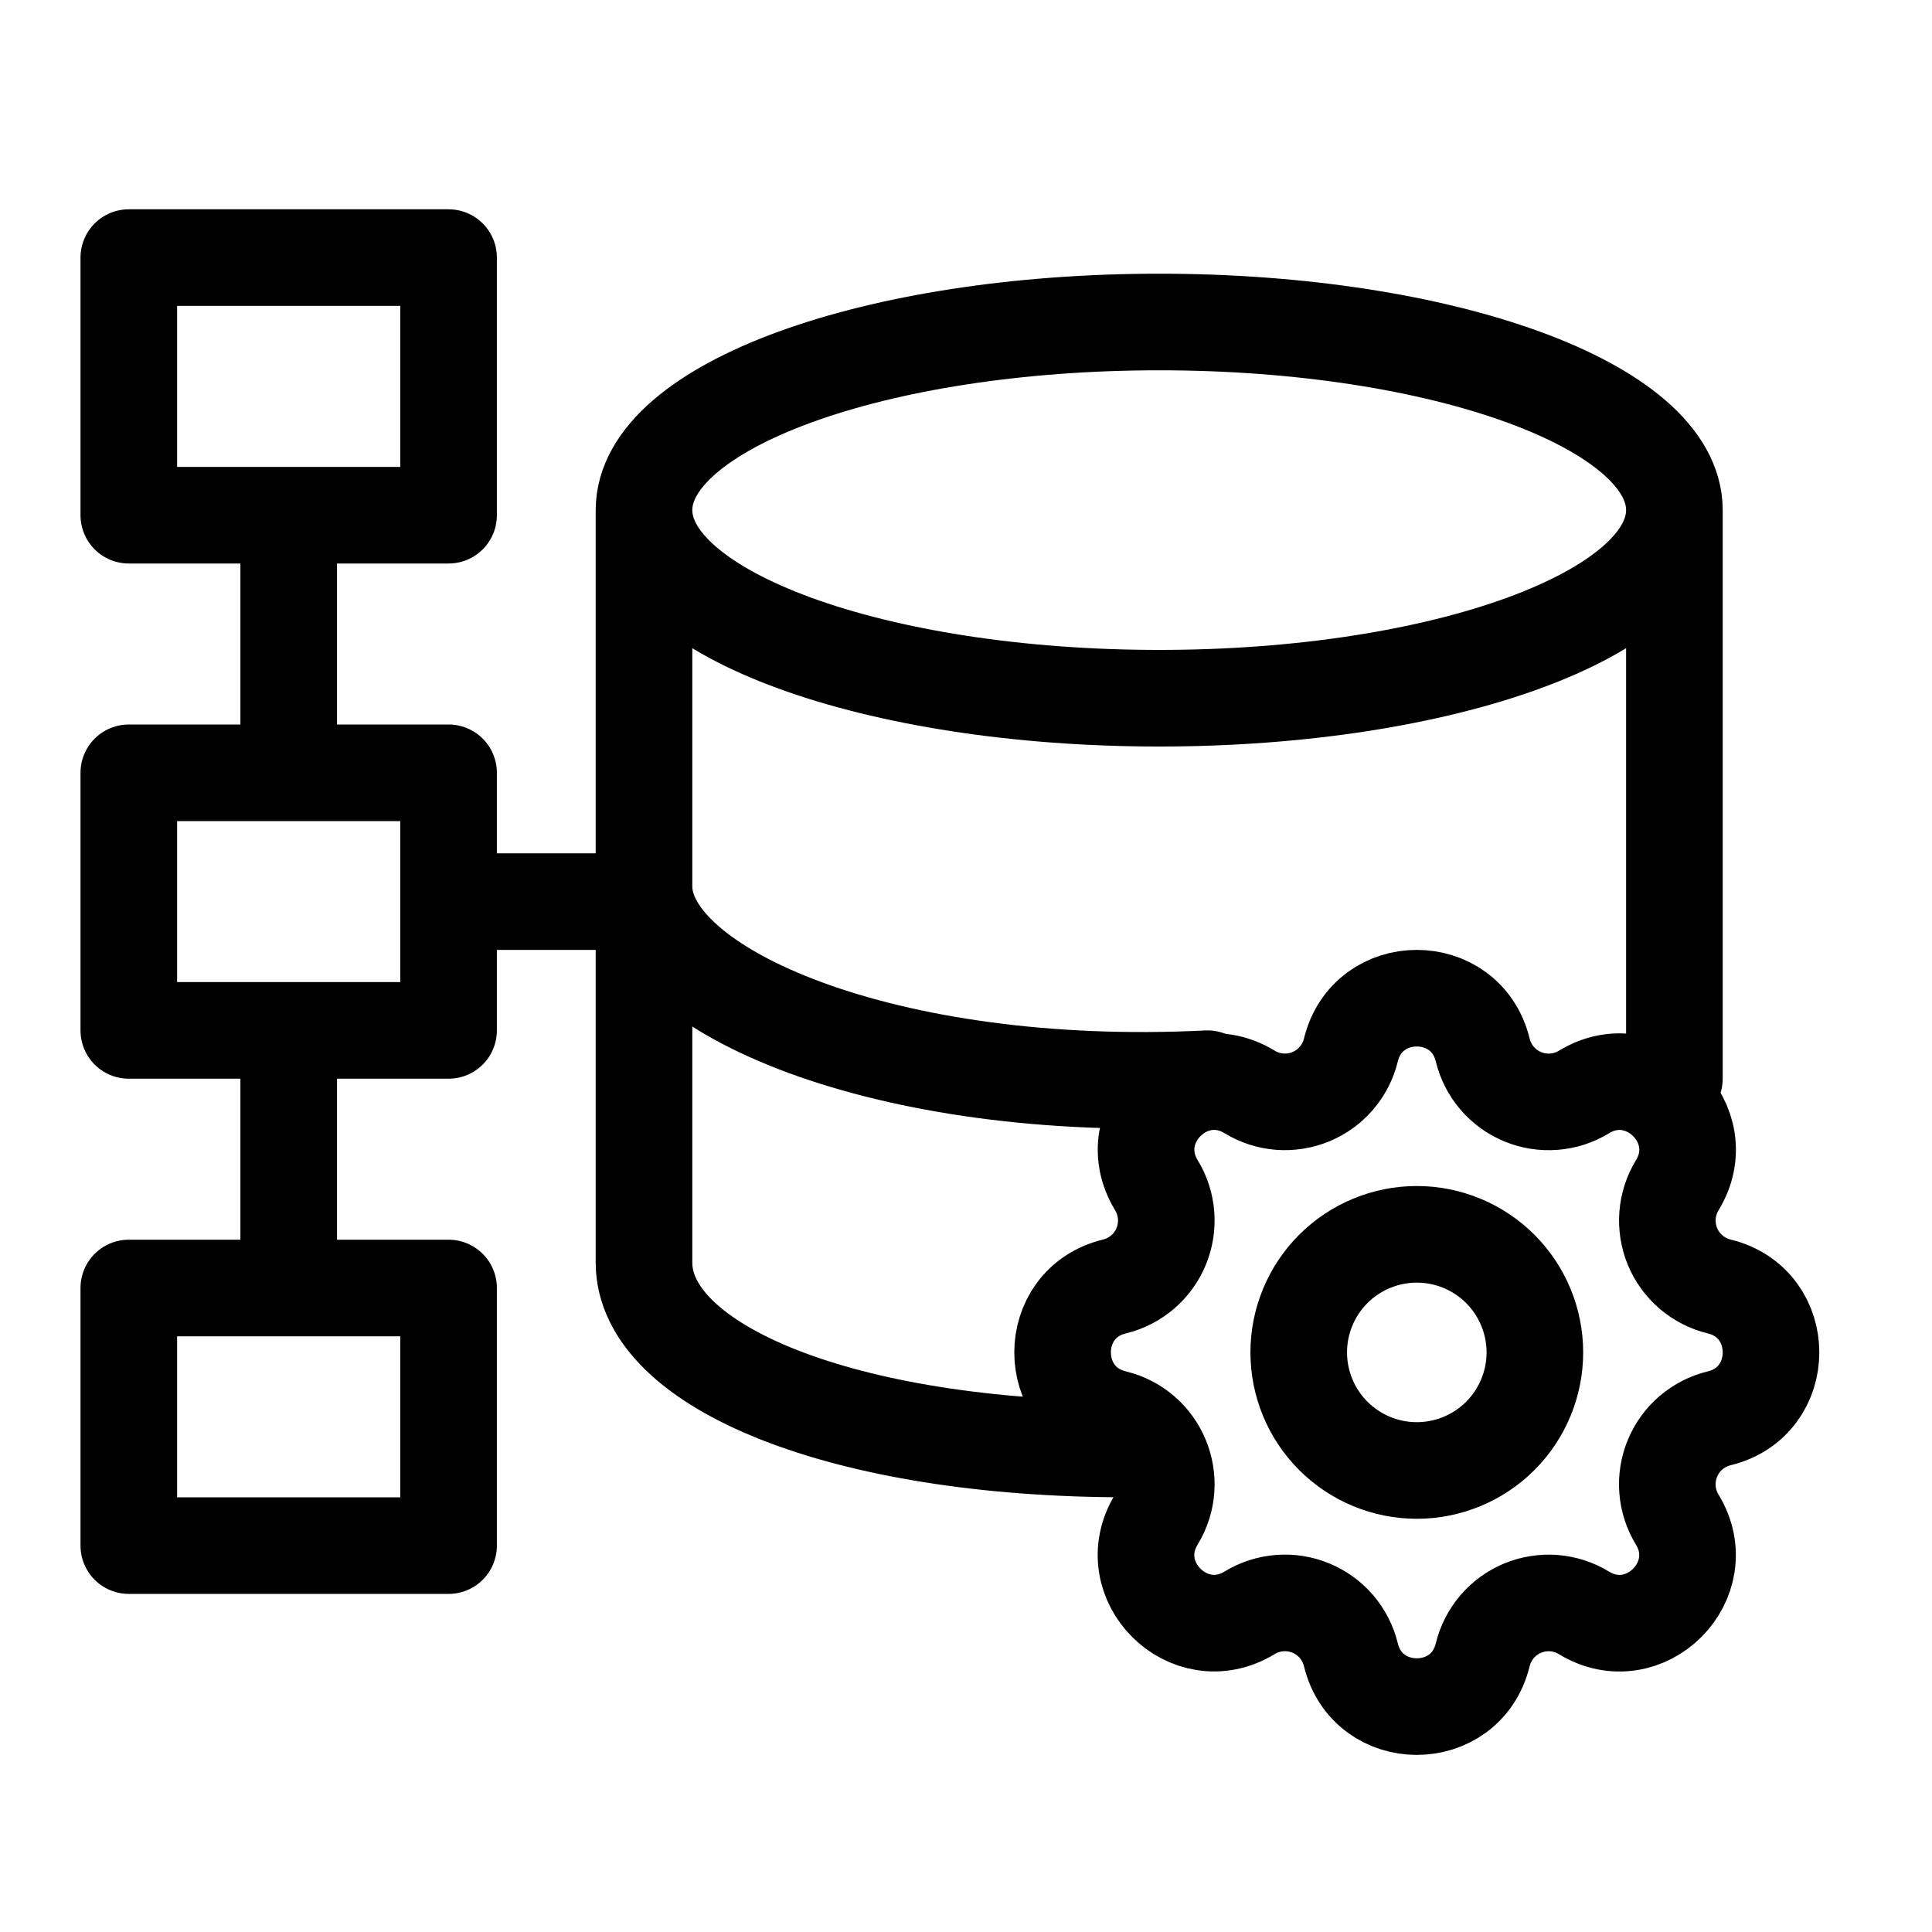 <svg width="60" height="60" viewBox="0 0 60 60" fill="none" xmlns="http://www.w3.org/2000/svg">
<path d="M20 15.842C20 19.069 27.164 21.684 36 21.684C44.836 21.684 52 19.069 52 15.842M20 15.842C20 12.615 27.164 10 36 10C44.836 10 52 12.615 52 15.842M20 15.842V27.526M52 15.842V33.5M20 27.526C20 30.753 27.5 34 37.5 33.5M20 27.526V39.211C20 42.437 26.164 45 35 45" stroke="black" stroke-width="3" stroke-linecap="round" stroke-linejoin="round"/>
<path d="M34.61 44.047C32.463 43.527 32.463 40.473 34.61 39.953C34.932 39.875 35.231 39.721 35.484 39.506C35.736 39.29 35.933 39.018 36.06 38.711C36.187 38.405 36.24 38.073 36.214 37.742C36.189 37.411 36.085 37.091 35.913 36.808C34.764 34.922 36.922 32.762 38.809 33.911C39.092 34.084 39.412 34.187 39.743 34.213C40.073 34.238 40.405 34.185 40.712 34.059C41.018 33.932 41.29 33.734 41.505 33.483C41.721 33.231 41.874 32.932 41.953 32.61C42.473 30.463 45.527 30.463 46.047 32.61C46.125 32.932 46.279 33.231 46.494 33.484C46.71 33.736 46.982 33.933 47.289 34.06C47.595 34.187 47.927 34.24 48.258 34.214C48.589 34.189 48.909 34.085 49.192 33.913C51.078 32.764 53.238 34.922 52.089 36.809C51.916 37.092 51.813 37.412 51.787 37.743C51.762 38.073 51.815 38.405 51.941 38.712C52.068 39.018 52.266 39.29 52.517 39.505C52.769 39.721 53.068 39.874 53.39 39.953C55.537 40.473 55.537 43.527 53.39 44.047C53.068 44.125 52.769 44.279 52.516 44.494C52.264 44.71 52.067 44.982 51.94 45.289C51.813 45.595 51.76 45.927 51.786 46.258C51.811 46.589 51.915 46.909 52.087 47.192C53.236 49.078 51.078 51.238 49.191 50.089C48.908 49.916 48.588 49.813 48.257 49.787C47.927 49.762 47.595 49.815 47.288 49.941C46.982 50.068 46.71 50.266 46.495 50.517C46.279 50.769 46.126 51.068 46.047 51.39C45.527 53.537 42.473 53.537 41.953 51.39C41.875 51.068 41.721 50.769 41.506 50.516C41.29 50.264 41.018 50.067 40.711 49.94C40.405 49.813 40.073 49.76 39.742 49.786C39.411 49.811 39.091 49.915 38.808 50.087C36.922 51.236 34.762 49.078 35.911 47.191C36.654 45.969 35.997 44.385 34.61 44.047Z" stroke="black" stroke-width="3" stroke-linecap="round" stroke-linejoin="round"/>
<path d="M44 45.667C44.972 45.667 45.905 45.28 46.593 44.593C47.28 43.905 47.667 42.972 47.667 42C47.667 41.028 47.28 40.095 46.593 39.407C45.905 38.72 44.972 38.333 44 38.333C43.028 38.333 42.095 38.72 41.407 39.407C40.72 40.095 40.333 41.028 40.333 42C40.333 42.972 40.72 43.905 41.407 44.593C42.095 45.28 43.028 45.667 44 45.667Z" stroke="black" stroke-width="3" stroke-linecap="round" stroke-linejoin="round"/>
<path d="M13.931 28H20M8.966 16V24M8.966 32V40M4 8H13.931V16H4V8ZM4 40H13.931V48H4V40ZM4 24H13.931V32H4V24Z" stroke="black" stroke-width="3" stroke-linecap="round" stroke-linejoin="round"/>
</svg>
